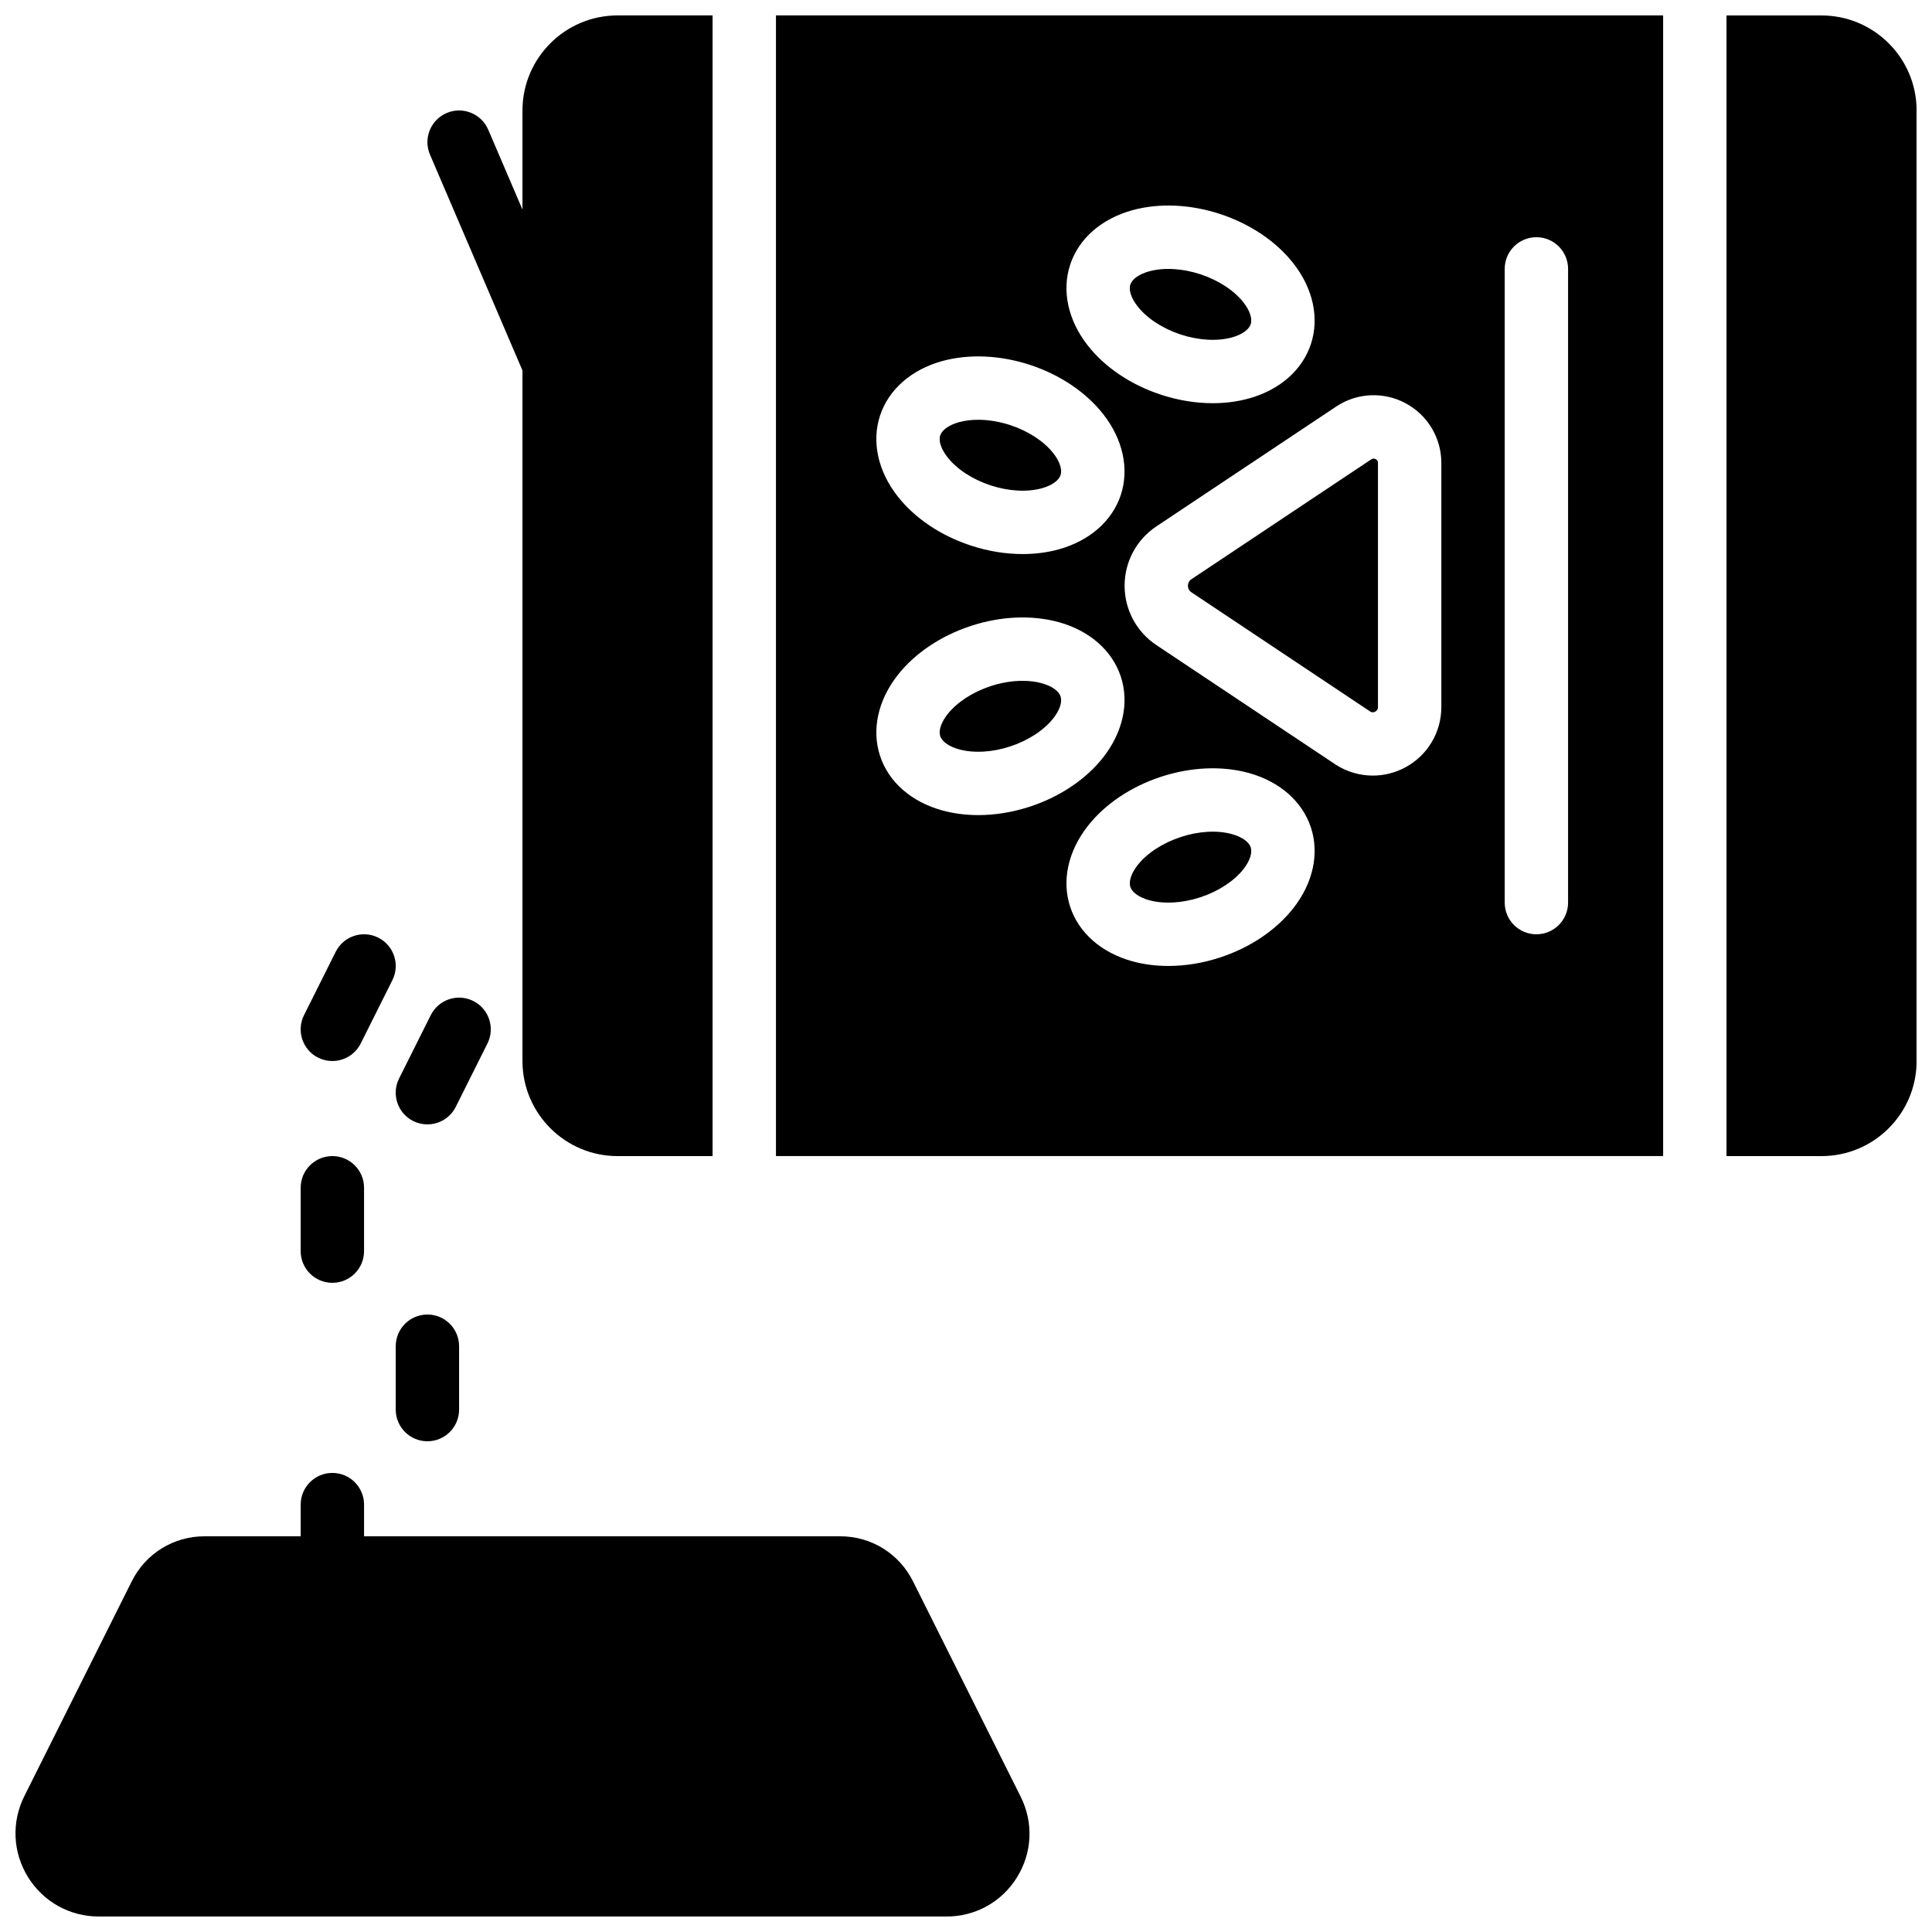 <?xml version="1.0" encoding="UTF-8"?>
<!-- Uploaded to: ICON Repo, www.svgrepo.com, Generator: ICON Repo Mixer Tools -->
<svg width="800px" height="800px" version="1.1" viewBox="144 144 512 512" xmlns="http://www.w3.org/2000/svg">
 <defs>
  <clipPath id="d">
   <path d="m257 148.09h76v302.91h-76z"/>
  </clipPath>
  <clipPath id="c">
   <path d="m148.09 534h268.91v117.9h-268.91z"/>
  </clipPath>
  <clipPath id="b">
   <path d="m601 148.09h50.902v302.91h-50.902z"/>
  </clipPath>
  <clipPath id="a">
   <path d="m349 148.09h236v302.91h-236z"/>
  </clipPath>
 </defs>
 <g clip-path="url(#d)">
  <path d="m282.46 242.18v183.01c0 13.887 11.305 25.188 25.191 25.188h25.191v-302.29h-25.191c-13.887 0-25.191 11.301-25.191 25.191v26.266l-9.074-21.176c-1.832-4.266-6.805-6.25-11.027-4.41-4.258 1.82-6.238 6.758-4.406 11.023z" fill-rule="evenodd"/>
 </g>
 <g clip-path="url(#c)">
  <path d="m385.95 563.06c-3.676-7.359-11.066-11.926-19.293-11.926h-126.18v-8.395c0-4.637-3.754-8.398-8.398-8.398s-8.395 3.762-8.395 8.398v8.395h-25.469c-8.23 0-15.617 4.566-19.297 11.926l-28.465 56.922c-3.441 6.883-3.082 14.91 0.957 21.453 4.055 6.547 11.066 10.461 18.766 10.461h224.69c7.668 0 14.637-3.887 18.66-10.402 4.039-6.516 4.398-14.492 0.965-21.355z" fill-rule="evenodd"/>
 </g>
 <path d="m232.08 483.96c4.641 0 8.395-3.762 8.395-8.395v-16.793c0-4.637-3.754-8.398-8.395-8.398-4.644 0-8.398 3.762-8.398 8.398v16.793c0 4.633 3.754 8.395 8.398 8.395" fill-rule="evenodd"/>
 <path d="m228.32 424.3c1.211 0.605 2.488 0.879 3.746 0.879 3.082 0 6.047-1.695 7.523-4.633l8.398-16.793c2.074-4.148 0.395-9.195-3.754-11.27-4.156-2.074-9.188-0.395-11.27 3.754l-8.395 16.793c-2.074 4.148-0.395 9.195 3.75 11.27" fill-rule="evenodd"/>
 <path d="m253.51 441.09c1.211 0.605 2.484 0.883 3.746 0.883 3.082 0 6.047-1.699 7.523-4.637l8.398-16.793c2.07-4.148 0.395-9.195-3.754-11.27-4.148-2.082-9.188-0.395-11.27 3.754l-8.398 16.793c-2.074 4.148-0.395 9.195 3.754 11.27" fill-rule="evenodd"/>
 <path d="m257.27 525.95c4.641 0 8.395-3.762 8.395-8.395v-16.793c0-4.637-3.754-8.398-8.395-8.398-4.644 0-8.398 3.762-8.398 8.398v16.793c0 4.633 3.754 8.395 8.398 8.395" fill-rule="evenodd"/>
 <path d="m456.87 232.64c4.754 1.562 9.699 1.855 13.598 0.781 2.644-0.73 4.5-2.039 4.977-3.5 0.488-1.473-0.227-3.629-1.922-5.789-2.484-3.164-6.633-5.875-11.395-7.445-4.762-1.57-9.715-1.848-13.594-0.781-2.644 0.73-4.5 2.039-4.981 3.492-0.488 1.477 0.227 3.637 1.922 5.793 2.481 3.168 6.637 5.879 11.395 7.449" fill-rule="evenodd"/>
 <path d="m507.06 332.52c0.168 0.109 0.672 0.453 1.391 0.066 0.723-0.383 0.723-0.996 0.723-1.199v-64.688c0-0.195 0-0.691-0.602-1.016-0.219-0.121-0.395-0.152-0.562-0.152-0.305 0-0.516 0.141-0.625 0.211l-47.641 31.754c-0.773 0.512-0.926 1.227-0.926 1.738s0.152 1.227 0.926 1.738z" fill-rule="evenodd"/>
 <path d="m406.49 272.62h0.008c4.746 1.57 9.707 1.848 13.586 0.781 2.644-0.734 4.5-2.035 4.981-3.496 0.484-1.477-0.227-3.633-1.922-5.793-2.488-3.164-6.637-5.879-11.395-7.449-2.863-0.938-5.789-1.418-8.523-1.418-1.805 0-3.527 0.211-5.074 0.637-2.644 0.73-4.5 2.043-4.977 3.504-0.488 1.469 0.227 3.625 1.922 5.785 2.477 3.164 6.633 5.879 11.395 7.449" fill-rule="evenodd"/>
 <path d="m470.47 365.05c-3.894-1.086-8.852-0.789-13.594 0.781-4.769 1.57-8.918 4.281-11.402 7.445-1.688 2.152-2.402 4.316-1.914 5.777 0.477 1.469 2.332 2.781 4.977 3.512 3.891 1.066 8.836 0.789 13.586-0.781 4.769-1.57 8.918-4.293 11.402-7.449 1.691-2.156 2.402-4.316 1.926-5.785-0.48-1.461-2.344-2.769-4.981-3.5" fill-rule="evenodd"/>
 <g clip-path="url(#b)">
  <path d="m626.73 148.09h-25.188v302.29h25.188c13.891 0 25.191-11.301 25.191-25.191v-251.9c0-13.891-11.301-25.191-25.191-25.191" fill-rule="evenodd"/>
 </g>
 <g clip-path="url(#a)">
  <path d="m381.88 322.93c4.543-5.793 11.41-10.418 19.371-13.039 7.945-2.621 16.223-2.965 23.32-1.016 8.188 2.266 14.18 7.523 16.457 14.441 2.266 6.902 0.57 14.703-4.66 21.387-4.535 5.793-11.41 10.422-19.363 13.043-4.566 1.5-9.254 2.266-13.754 2.266-3.336 0-6.551-0.422-9.574-1.25-8.176-2.262-14.18-7.523-16.457-14.445-2.266-6.902-0.57-14.703 4.66-21.387zm-4.66-68.793c2.277-6.91 8.281-12.176 16.457-14.445 7.106-1.953 15.375-1.594 23.328 1.02 7.953 2.625 14.828 7.254 19.363 13.047 5.231 6.684 6.926 14.477 4.66 21.395-2.277 6.902-8.27 12.168-16.457 14.434-3.016 0.832-6.238 1.242-9.574 1.242-4.5 0-9.176-0.754-13.746-2.266-7.961-2.609-14.828-7.246-19.371-13.039-5.231-6.676-6.926-14.477-4.66-21.387zm50.383-39.988c2.273-6.91 8.277-12.164 16.457-14.434 7.102-1.957 15.367-1.609 23.336 1.016 7.941 2.621 14.809 7.25 19.352 13.043 5.234 6.684 6.93 14.484 4.66 21.395-2.273 6.91-8.27 12.176-16.457 14.434-3.016 0.832-6.238 1.25-9.57 1.25-4.504 0-9.18-0.762-13.746-2.266-7.961-2.621-14.84-7.246-19.371-13.039-5.234-6.684-6.93-14.484-4.66-21.398zm88.887 36.711c5.852 3.133 9.48 9.195 9.48 15.828v64.691c0 6.707-3.668 12.84-9.582 16.004-2.695 1.438-5.633 2.156-8.57 2.156-3.519 0-7.031-1.023-10.07-3.055l-47.316-31.547c-5.262-3.512-8.402-9.379-8.402-15.711s3.141-12.199 8.402-15.711l47.645-31.758c5.516-3.684 12.578-4.019 18.414-0.898zm26.273-35.602c0-4.633 3.754-8.395 8.398-8.395s8.395 3.762 8.395 8.395v167.94c0 4.637-3.75 8.398-8.395 8.398s-8.398-3.762-8.398-8.398zm-56.016 169.42c-4.543 5.797-11.41 10.43-19.363 13.043-4.566 1.512-9.25 2.266-13.754 2.266-3.332 0-6.547-0.41-9.57-1.242-8.18-2.266-14.184-7.531-16.457-14.441-2.269-6.91-0.574-14.703 4.66-21.387 4.531-5.797 11.41-10.422 19.371-13.051 7.941-2.609 16.223-2.973 23.316-1.016 8.188 2.269 14.184 7.531 16.457 14.453 2.269 6.902 0.574 14.699-4.66 21.375zm-137.11 65.691h235.11v-302.29h-235.11z" fill-rule="evenodd"/>
 </g>
 <path d="m398.15 342.58c3.898 1.082 8.852 0.789 13.594-0.781 4.769-1.57 8.918-4.281 11.402-7.449 1.691-2.148 2.402-4.316 1.918-5.777-0.48-1.469-2.336-2.777-4.981-3.508-1.547-0.43-3.258-0.641-5.07-0.641-2.723 0-5.66 0.48-8.516 1.422h-0.008c-4.762 1.57-8.91 4.289-11.395 7.445-1.688 2.16-2.402 4.316-1.926 5.789 0.48 1.461 2.344 2.769 4.981 3.5" fill-rule="evenodd"/>
</svg>
